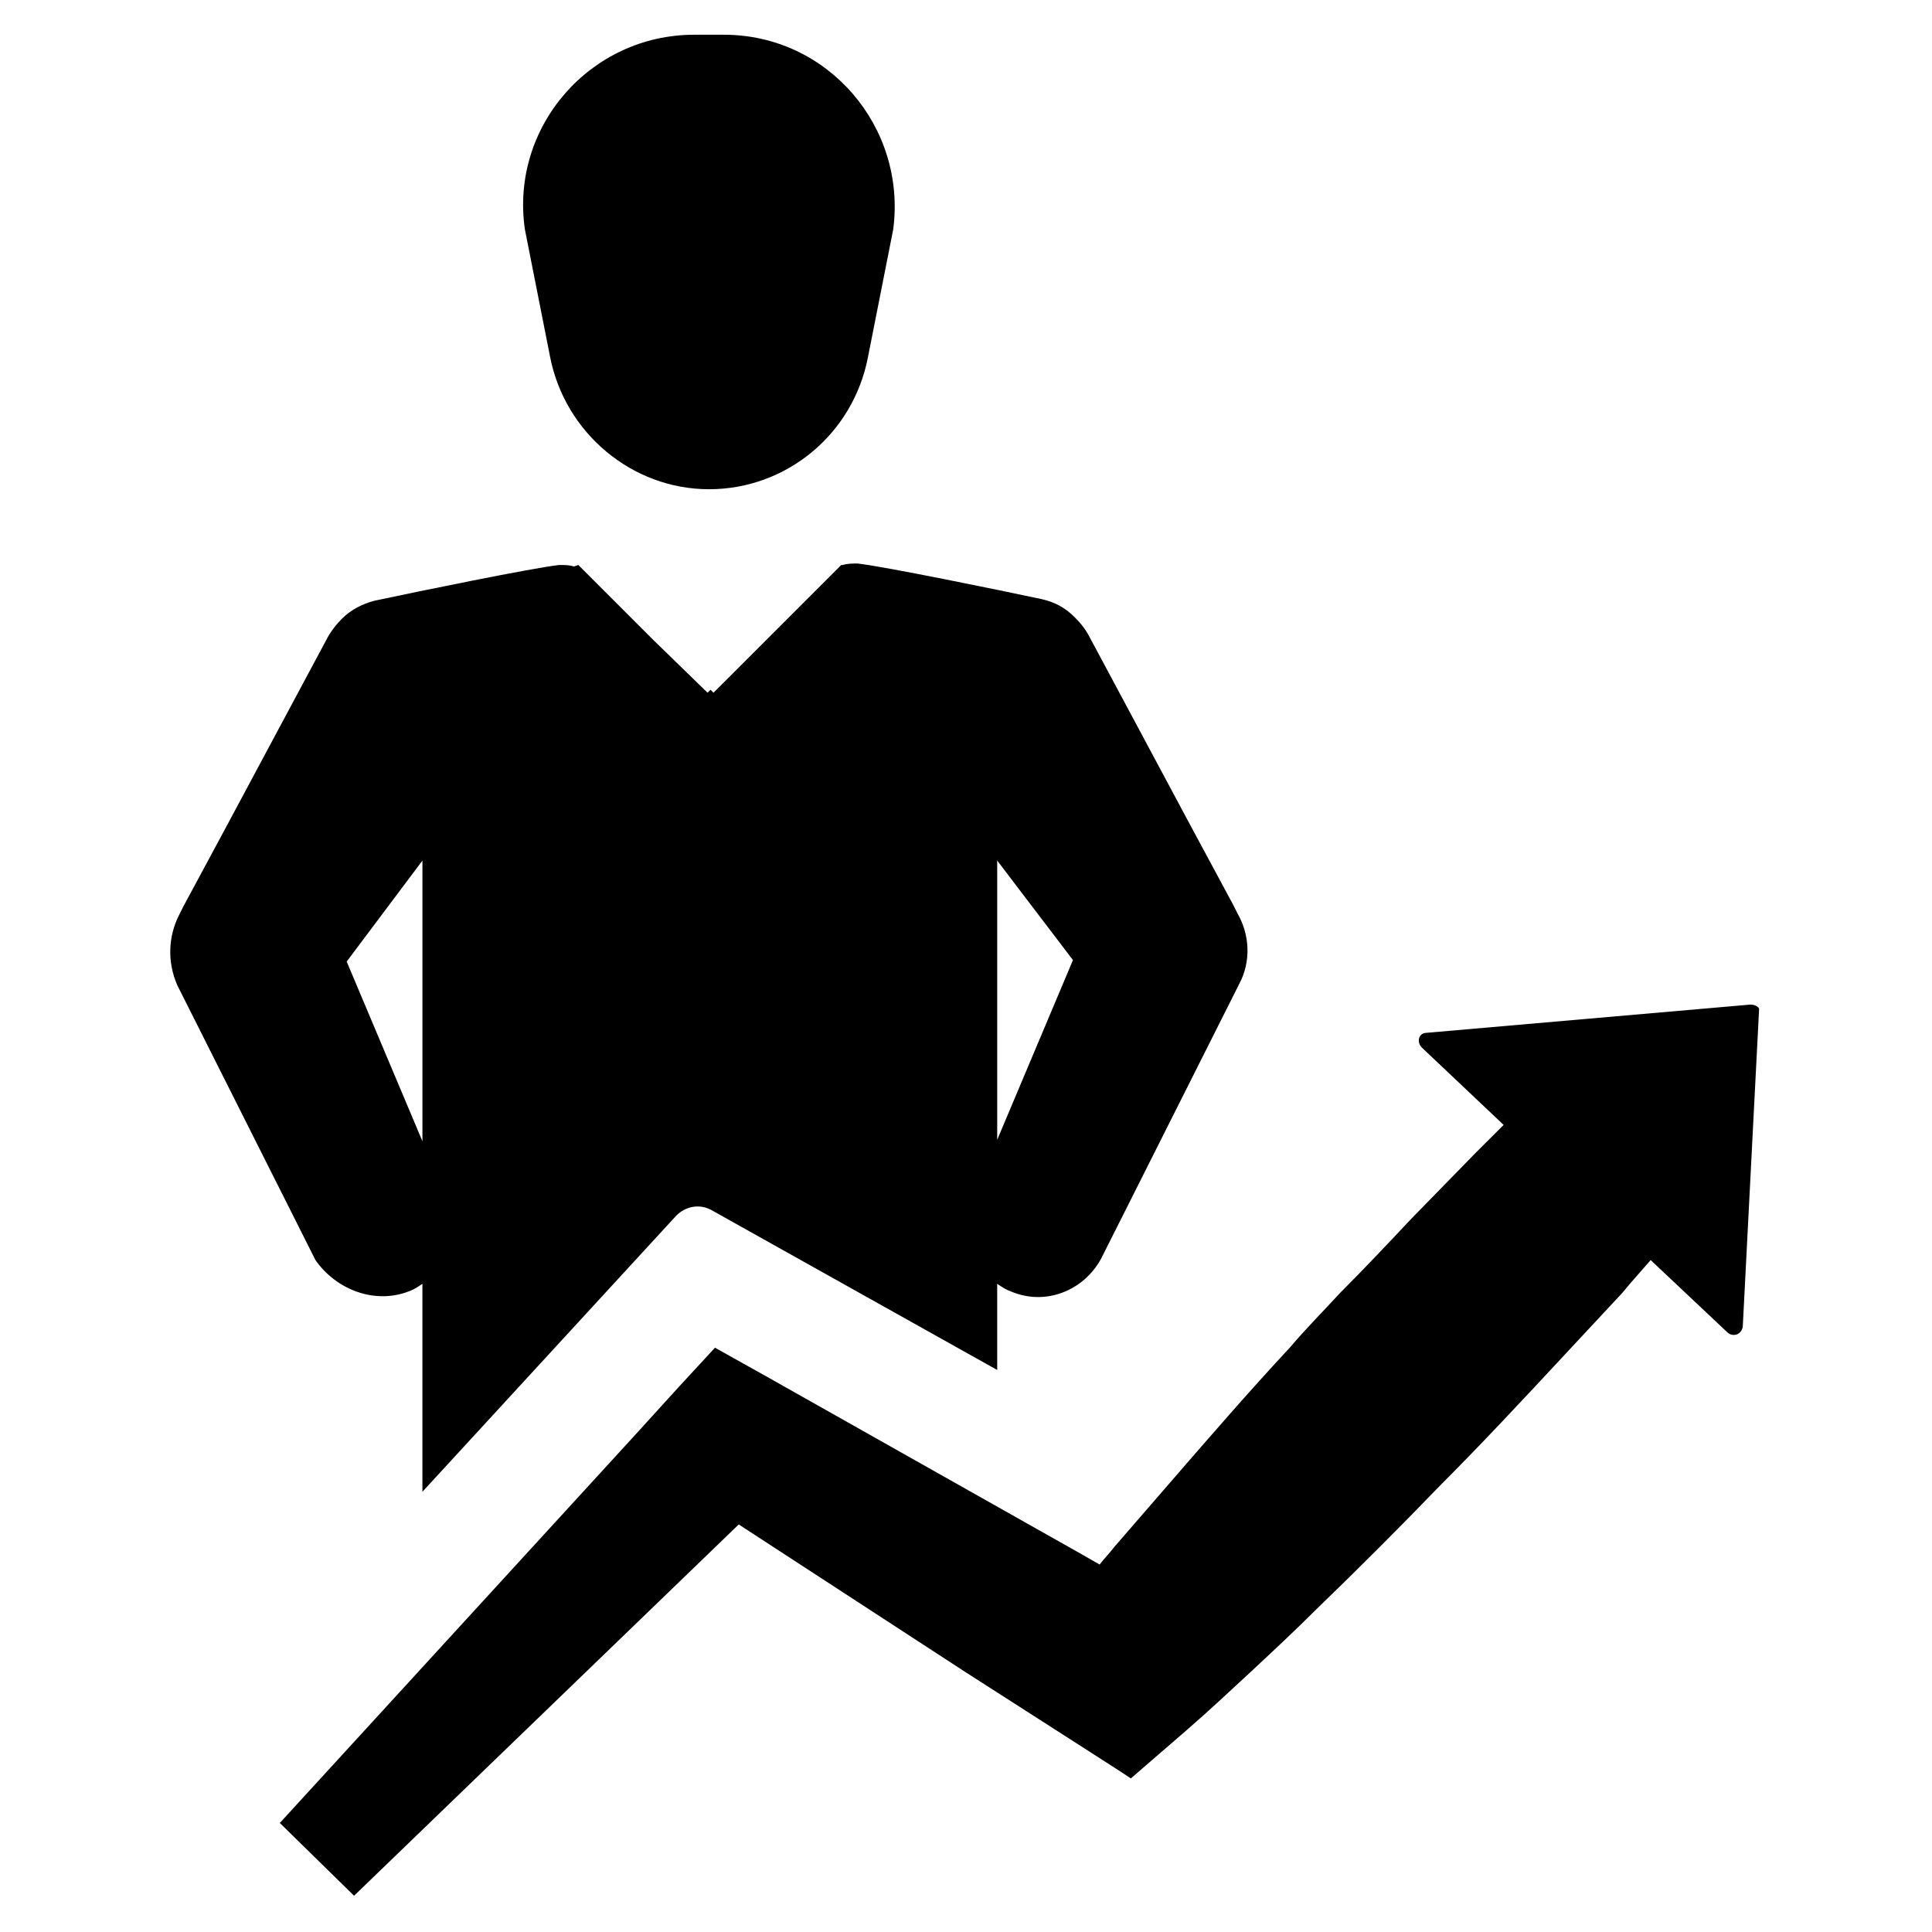 <?xml version="1.0" encoding="UTF-8"?>
<!-- Uploaded to: ICON Repo, www.svgrepo.com, Generator: ICON Repo Mixer Tools -->
<svg fill="#000000" width="800px" height="800px" version="1.1" viewBox="144 144 512 512" xmlns="http://www.w3.org/2000/svg">
 <g>
  <path d="m289.79 238.62c3.938 20.074 21.648 35.031 42.117 35.031s38.18-14.562 42.117-35.031l6.691-33.852c3.543-27.16-17.32-51.562-44.871-51.562h-7.875c-27.551 0-48.805 24.402-44.871 51.562z"/>
  <path d="m252.4 486.2c1.18-0.395 2.363-1.18 3.543-1.969v55.105l67.305-73.211c2.363-2.363 5.902-3.148 9.055-1.574l75.965 42.508v-22.828c1.18 0.789 2.363 1.574 3.543 1.969 9.055 3.938 19.285 0 24.008-8.66l36.605-72.816c3.148-5.902 2.754-12.988-0.395-18.5l-1.18-2.359-11.02-20.469-26.766-49.988c-1.18-2.363-2.363-3.938-4.328-5.902-2.363-2.363-5.117-3.938-8.66-4.723-11.02-2.363-41.723-8.66-48.805-9.445-1.18 0-2.754 0-3.938 0.395h-0.395l-30.309 30.309-3.543 3.539-0.789-0.789v-0.395 0.395l-0.789 0.789-14.559-14.168-19.68-19.68-1.18 0.395c-1.18-0.395-2.363-0.395-3.938-0.395-7.086 0.789-37.785 7.086-48.805 9.445-3.148 0.789-6.297 2.363-8.66 4.723-1.574 1.574-3.148 3.543-4.328 5.902l-26.766 49.988-11.02 20.469-1.18 2.363c-2.754 5.512-3.148 12.203-0.395 18.5l36.605 72.816c5.508 7.871 15.738 11.805 24.793 8.262zm155.87-114.14 20.074 26.371-20.074 47.625zm-152.32 0v74.391l-20.074-47.625z"/>
  <path d="m607.82 410.23-85.805 7.481c-1.969 0-2.754 2.363-1.18 3.938l21.648 20.469-4.727 4.719-3.148 3.148-16.531 16.926c-6.297 6.691-12.594 13.383-18.895 19.68-4.328 4.723-9.055 9.445-13.383 14.562-10.629 11.414-20.859 23.223-31.094 35.031-5.117 5.902-10.234 11.809-15.352 17.711-1.18 1.574-2.754 3.148-3.938 4.723l-5.512-3.148-83.043-46.836-13.383-7.477-9.445 10.234-11.809 12.988-94.07 102.73 19.68 19.285 101.94-98.398 59.828 38.965 30.699 19.68 11.02 7.086 2.363 1.574 14.562-12.594c5.902-5.117 11.809-10.629 17.32-15.742 5.902-5.512 11.414-10.629 16.926-16.137 11.414-11.02 22.434-22.043 33.062-33.062 11.02-11.02 21.648-22.434 32.273-33.852l16.137-17.32 1.969-2.363 5.512-6.297 20.469 19.285c1.574 1.18 3.543 0.395 3.938-1.574l4.328-84.23c-0.004-0.395-0.789-1.184-2.363-1.184z"/>
 </g>
</svg>